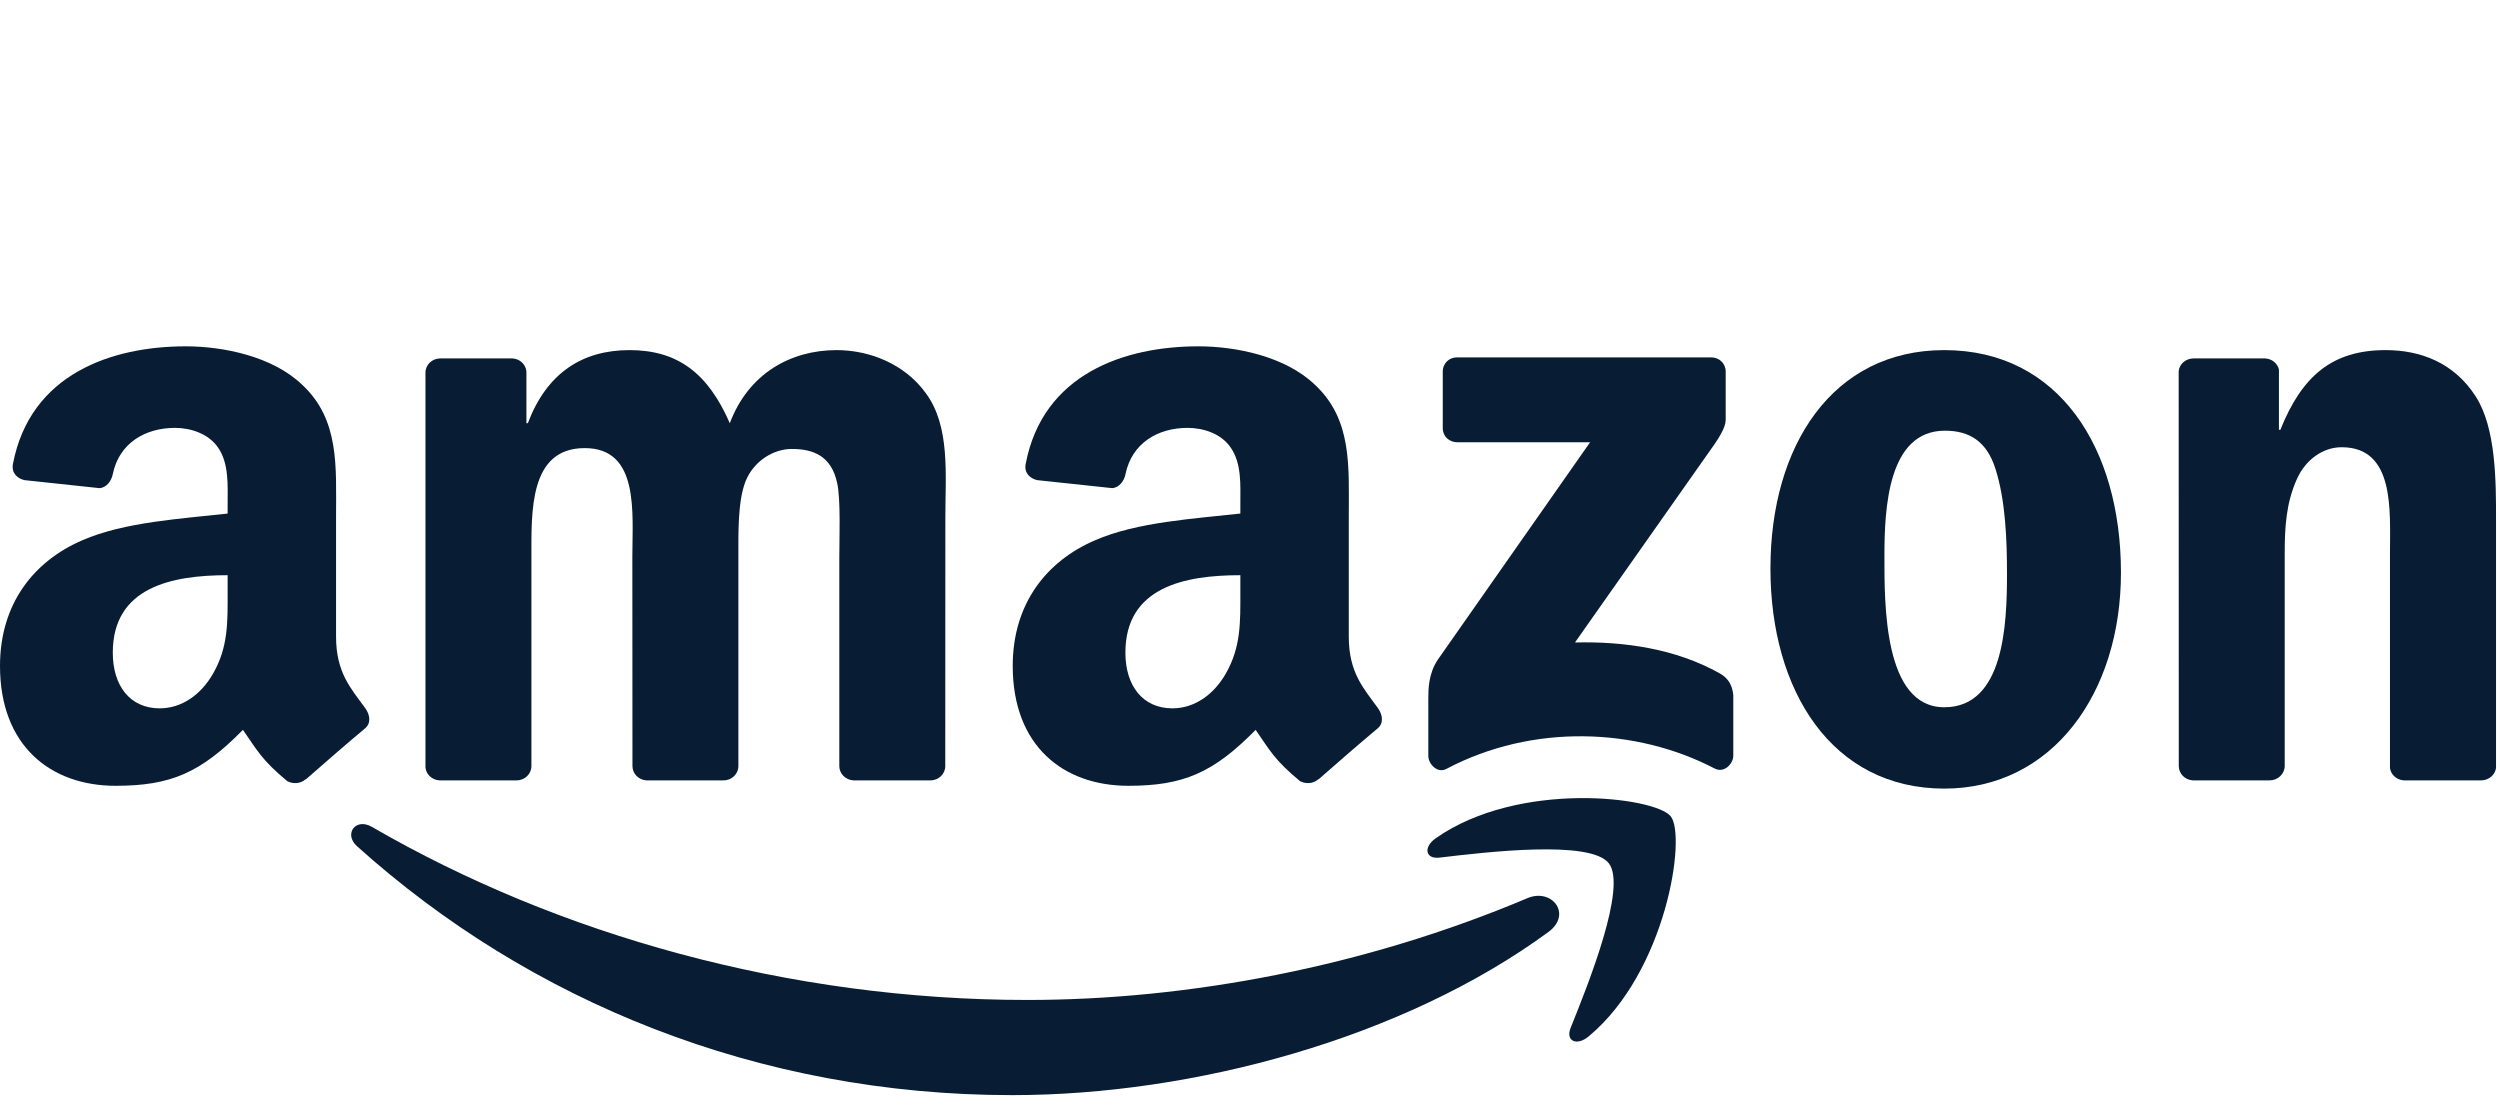 <svg xmlns="http://www.w3.org/2000/svg" width="113" height="50" viewBox="0 0 113 50" fill="none"><g clip-path="url(#clip0_11_2054)"><path fill-rule="evenodd" clip-rule="evenodd" d="M69.992 42.123C63.435 46.934 53.933 49.5 45.751 49.5C34.279 49.5 23.951 45.276 16.138 38.251C15.524 37.698 16.074 36.945 16.811 37.376C25.243 42.26 35.669 45.198 46.438 45.198C53.702 45.198 61.692 43.702 69.039 40.597C70.149 40.128 71.077 41.321 69.992 42.123" fill="#081D34"></path><path fill-rule="evenodd" clip-rule="evenodd" d="M72.717 39.018C71.882 37.952 67.177 38.515 65.065 38.764C64.422 38.842 64.324 38.285 64.903 37.884C68.65 35.259 74.799 36.016 75.516 36.896C76.233 37.781 75.329 43.917 71.808 46.845C71.268 47.295 70.752 47.056 70.993 46.459C71.784 44.494 73.556 40.089 72.717 39.018" fill="#081D34"></path><path fill-rule="evenodd" clip-rule="evenodd" d="M65.213 19.35V16.798C65.213 16.412 65.507 16.153 65.861 16.153H77.338C77.706 16.153 78.001 16.417 78.001 16.798V18.983C77.996 19.35 77.687 19.829 77.137 20.587L71.189 29.04C73.399 28.986 75.732 29.314 77.736 30.438C78.188 30.692 78.31 31.064 78.345 31.431V34.154C78.345 34.525 77.932 34.961 77.5 34.736C73.969 32.892 69.279 32.692 65.375 34.755C64.977 34.97 64.56 34.54 64.56 34.169V31.582C64.56 31.167 64.564 30.458 64.982 29.827L71.872 19.991H65.876C65.507 19.991 65.213 19.732 65.213 19.35" fill="#081D34"></path><path fill-rule="evenodd" clip-rule="evenodd" d="M23.347 35.273H19.855C19.521 35.249 19.256 34.999 19.231 34.681V16.842C19.231 16.485 19.531 16.201 19.904 16.201H23.16C23.499 16.216 23.769 16.475 23.794 16.798V19.13H23.858C24.707 16.876 26.303 15.825 28.454 15.825C30.64 15.825 32.005 16.876 32.987 19.13C33.832 16.876 35.752 15.825 37.81 15.825C39.273 15.825 40.874 16.426 41.851 17.776C42.956 19.276 42.73 21.457 42.73 23.369L42.726 34.628C42.726 34.985 42.426 35.273 42.053 35.273H38.566C38.217 35.249 37.937 34.97 37.937 34.628V25.173C37.937 24.42 38.006 22.542 37.839 21.828C37.579 20.631 36.798 20.293 35.786 20.293C34.942 20.293 34.058 20.856 33.699 21.755C33.341 22.655 33.375 24.161 33.375 25.173V34.628C33.375 34.985 33.075 35.273 32.702 35.273H29.215C28.862 35.249 28.587 34.97 28.587 34.628L28.582 25.173C28.582 23.183 28.911 20.254 26.431 20.254C23.921 20.254 24.02 23.109 24.02 25.173V34.628C24.02 34.985 23.72 35.273 23.347 35.273" fill="#081D34"></path><path fill-rule="evenodd" clip-rule="evenodd" d="M87.882 15.825C93.063 15.825 95.867 20.254 95.867 25.886C95.867 31.328 92.768 35.645 87.882 35.645C82.794 35.645 80.024 31.215 80.024 25.696C80.024 20.142 82.829 15.825 87.882 15.825V15.825ZM87.912 19.467C85.338 19.467 85.176 22.958 85.176 25.134C85.176 27.314 85.142 31.968 87.882 31.968C90.588 31.968 90.716 28.213 90.716 25.925C90.716 24.42 90.652 22.62 90.195 21.193C89.802 19.951 89.021 19.467 87.912 19.467" fill="#081D34"></path><path fill-rule="evenodd" clip-rule="evenodd" d="M102.586 35.273H99.109C98.76 35.249 98.481 34.97 98.481 34.628L98.476 16.783C98.505 16.456 98.795 16.201 99.148 16.201H102.385C102.689 16.216 102.94 16.421 103.008 16.7V19.428H103.072C104.05 16.988 105.42 15.825 107.831 15.825C109.398 15.825 110.925 16.387 111.907 17.927C112.821 19.355 112.821 21.755 112.821 23.481V34.711C112.781 35.024 112.492 35.273 112.148 35.273H108.646C108.327 35.249 108.062 35.014 108.027 34.711V25.021C108.027 23.07 108.253 20.215 105.842 20.215C104.992 20.215 104.212 20.782 103.824 21.643C103.333 22.733 103.269 23.818 103.269 25.021V34.628C103.264 34.985 102.959 35.273 102.586 35.273" fill="#081D34"></path><path fill-rule="evenodd" clip-rule="evenodd" d="M56.064 26.752C56.064 28.106 56.098 29.235 55.411 30.438C54.856 31.416 53.972 32.017 52.995 32.017C51.654 32.017 50.868 31 50.868 29.5C50.868 26.537 53.535 25.999 56.064 25.999V26.752V26.752ZM59.585 35.224C59.354 35.43 59.02 35.444 58.76 35.307C57.601 34.349 57.39 33.904 56.756 32.99C54.841 34.936 53.481 35.518 51.001 35.518C48.059 35.518 45.775 33.714 45.775 30.101C45.775 27.28 47.308 25.359 49.498 24.42C51.394 23.589 54.041 23.442 56.064 23.212V22.762C56.064 21.936 56.128 20.959 55.637 20.245C55.214 19.604 54.399 19.34 53.677 19.34C52.346 19.34 51.163 20.02 50.873 21.428C50.814 21.741 50.583 22.049 50.264 22.063L46.88 21.702C46.596 21.638 46.276 21.408 46.36 20.973C47.136 16.886 50.848 15.654 54.168 15.654C55.867 15.654 58.087 16.104 59.428 17.385C61.127 18.964 60.965 21.071 60.965 23.364V28.781C60.965 30.409 61.643 31.123 62.281 32.003C62.502 32.316 62.551 32.692 62.267 32.927C61.554 33.518 60.287 34.618 59.59 35.234L59.585 35.224" fill="#081D34"></path><path fill-rule="evenodd" clip-rule="evenodd" d="M10.289 26.752C10.289 28.106 10.323 29.236 9.635 30.438C9.08 31.416 8.201 32.017 7.219 32.017C5.878 32.017 5.098 31.001 5.098 29.5C5.098 26.537 7.764 25.999 10.289 25.999V26.752V26.752ZM13.81 35.225C13.579 35.43 13.245 35.445 12.985 35.308C11.826 34.349 11.619 33.905 10.981 32.99C9.066 34.936 7.71 35.518 5.225 35.518C2.289 35.518 0 33.714 0 30.101C0 27.28 1.537 25.359 3.723 24.42C5.618 23.589 8.265 23.442 10.289 23.213V22.763C10.289 21.937 10.352 20.959 9.866 20.245C9.439 19.605 8.624 19.34 7.907 19.34C6.576 19.34 5.387 20.02 5.098 21.428C5.039 21.741 4.808 22.049 4.494 22.064L1.105 21.702C0.82 21.638 0.506 21.409 0.584 20.973C1.365 16.886 5.073 15.654 8.393 15.654C10.092 15.654 12.312 16.104 13.652 17.385C15.352 18.964 15.19 21.071 15.19 23.364V28.781C15.19 30.409 15.867 31.123 16.506 32.003C16.732 32.316 16.781 32.692 16.496 32.927C15.784 33.518 14.517 34.618 13.819 35.234L13.81 35.225" fill="#081D34"></path></g><defs><clipPath id="clip0_11_2054"><rect width="112.82" height="33.846" fill="white" transform="translate(0 15.654)"></rect></clipPath></defs></svg>